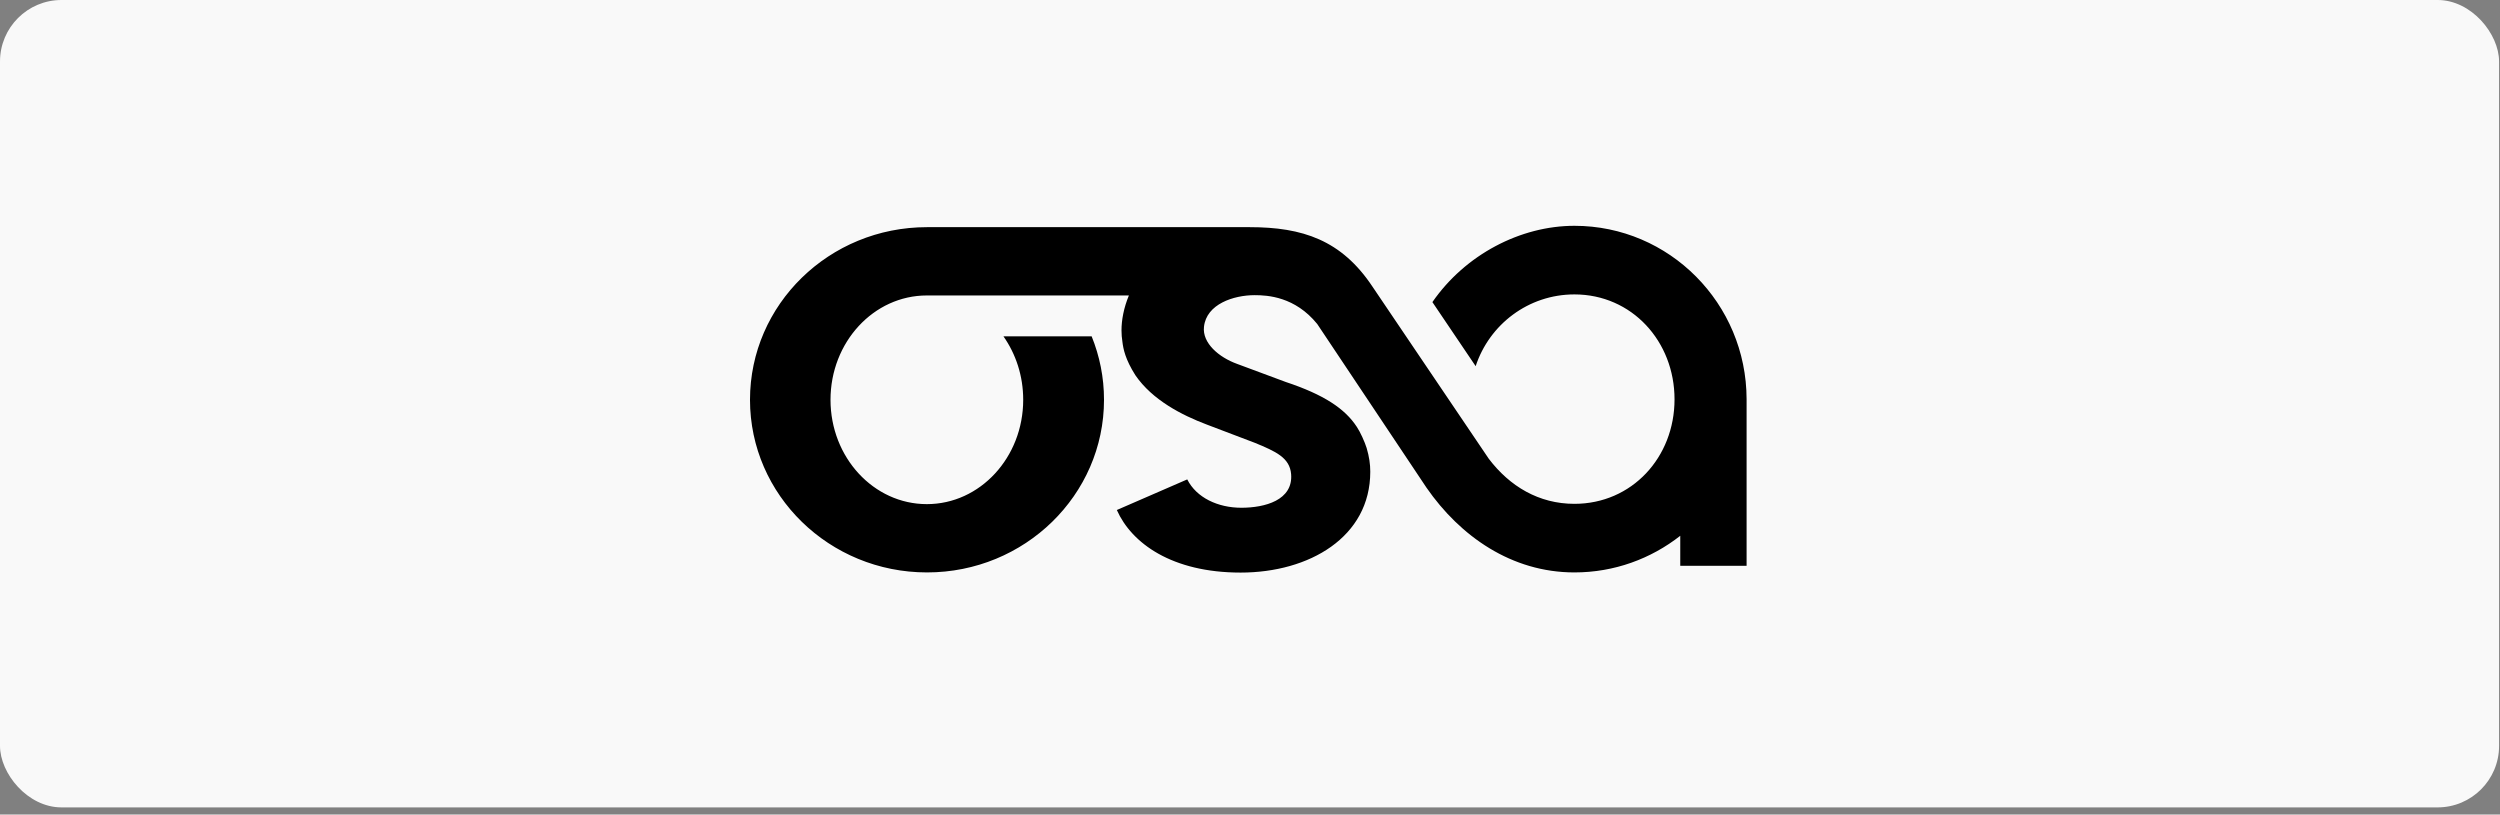 <svg width="310" height="101" viewBox="0 0 310 101" fill="none" xmlns="http://www.w3.org/2000/svg">
<rect x="0" y="0" width="310" height="101" fill="#808080" stroke="none"/>
<rect width="309.886" height="100.117" rx="7.628" fill="#F9F9F9"/>
<g clip-path="url(#clip0_1465_756)">
<path d="M195.228 28C188.535 28 181.692 31.571 177.617 37.46L182.982 45.406C184.683 40.227 189.526 36.507 195.228 36.507C202.351 36.507 207.642 42.321 207.642 49.519C207.642 56.717 202.351 62.475 195.228 62.475C190.816 62.475 187.207 60.306 184.609 56.885L175.878 43.966L170.194 35.553C166.343 29.757 161.501 28.168 154.957 28.168H114.949C102.815 28.168 93 37.759 93 49.575C93 61.39 102.834 70.981 114.949 70.981C127.063 70.981 136.897 61.39 136.897 49.575C136.897 46.789 136.355 44.153 135.364 41.704H124.427C125.96 43.891 126.877 46.602 126.877 49.575C126.877 56.717 121.53 62.512 114.93 62.512C108.33 62.512 102.983 56.717 102.983 49.575C102.983 42.433 108.33 36.637 114.93 36.637H139.982C139.347 38.17 139.066 39.685 139.066 40.956C139.066 41.442 139.103 41.91 139.178 42.377C139.29 43.293 139.533 44.546 140.786 46.527C142.899 49.612 146.563 51.482 149.629 52.641L155.63 54.922C158.154 55.969 159.93 56.735 160.099 58.792C160.36 62.026 156.846 62.961 153.929 62.961C151.013 62.961 148.358 61.708 147.217 59.446L138.487 63.241C140.319 67.373 145.329 71 153.836 71C162.342 71 169.914 66.606 169.914 58.493C169.914 57.558 169.783 56.642 169.465 55.557C169.241 54.828 168.661 53.538 168.25 52.94C166.773 50.659 164.118 48.92 159.444 47.369L153.406 45.125C151.125 44.303 149.068 42.526 149.293 40.526C149.592 37.703 152.976 36.6 155.574 36.6C157.182 36.6 160.585 36.787 163.333 40.171L176.887 60.474C181.057 66.494 187.432 70.981 195.228 70.981C200.182 70.981 204.725 69.28 208.352 66.438V70.159H216.578V49.5C216.56 37.628 207.006 28 195.228 28Z" fill="black"/>
</g>
<defs>
<clipPath id="clip0_1465_756">
<rect width="123.578" height="43" fill="white" transform="translate(93 28)"/>
</clipPath>
</defs>
</svg>
